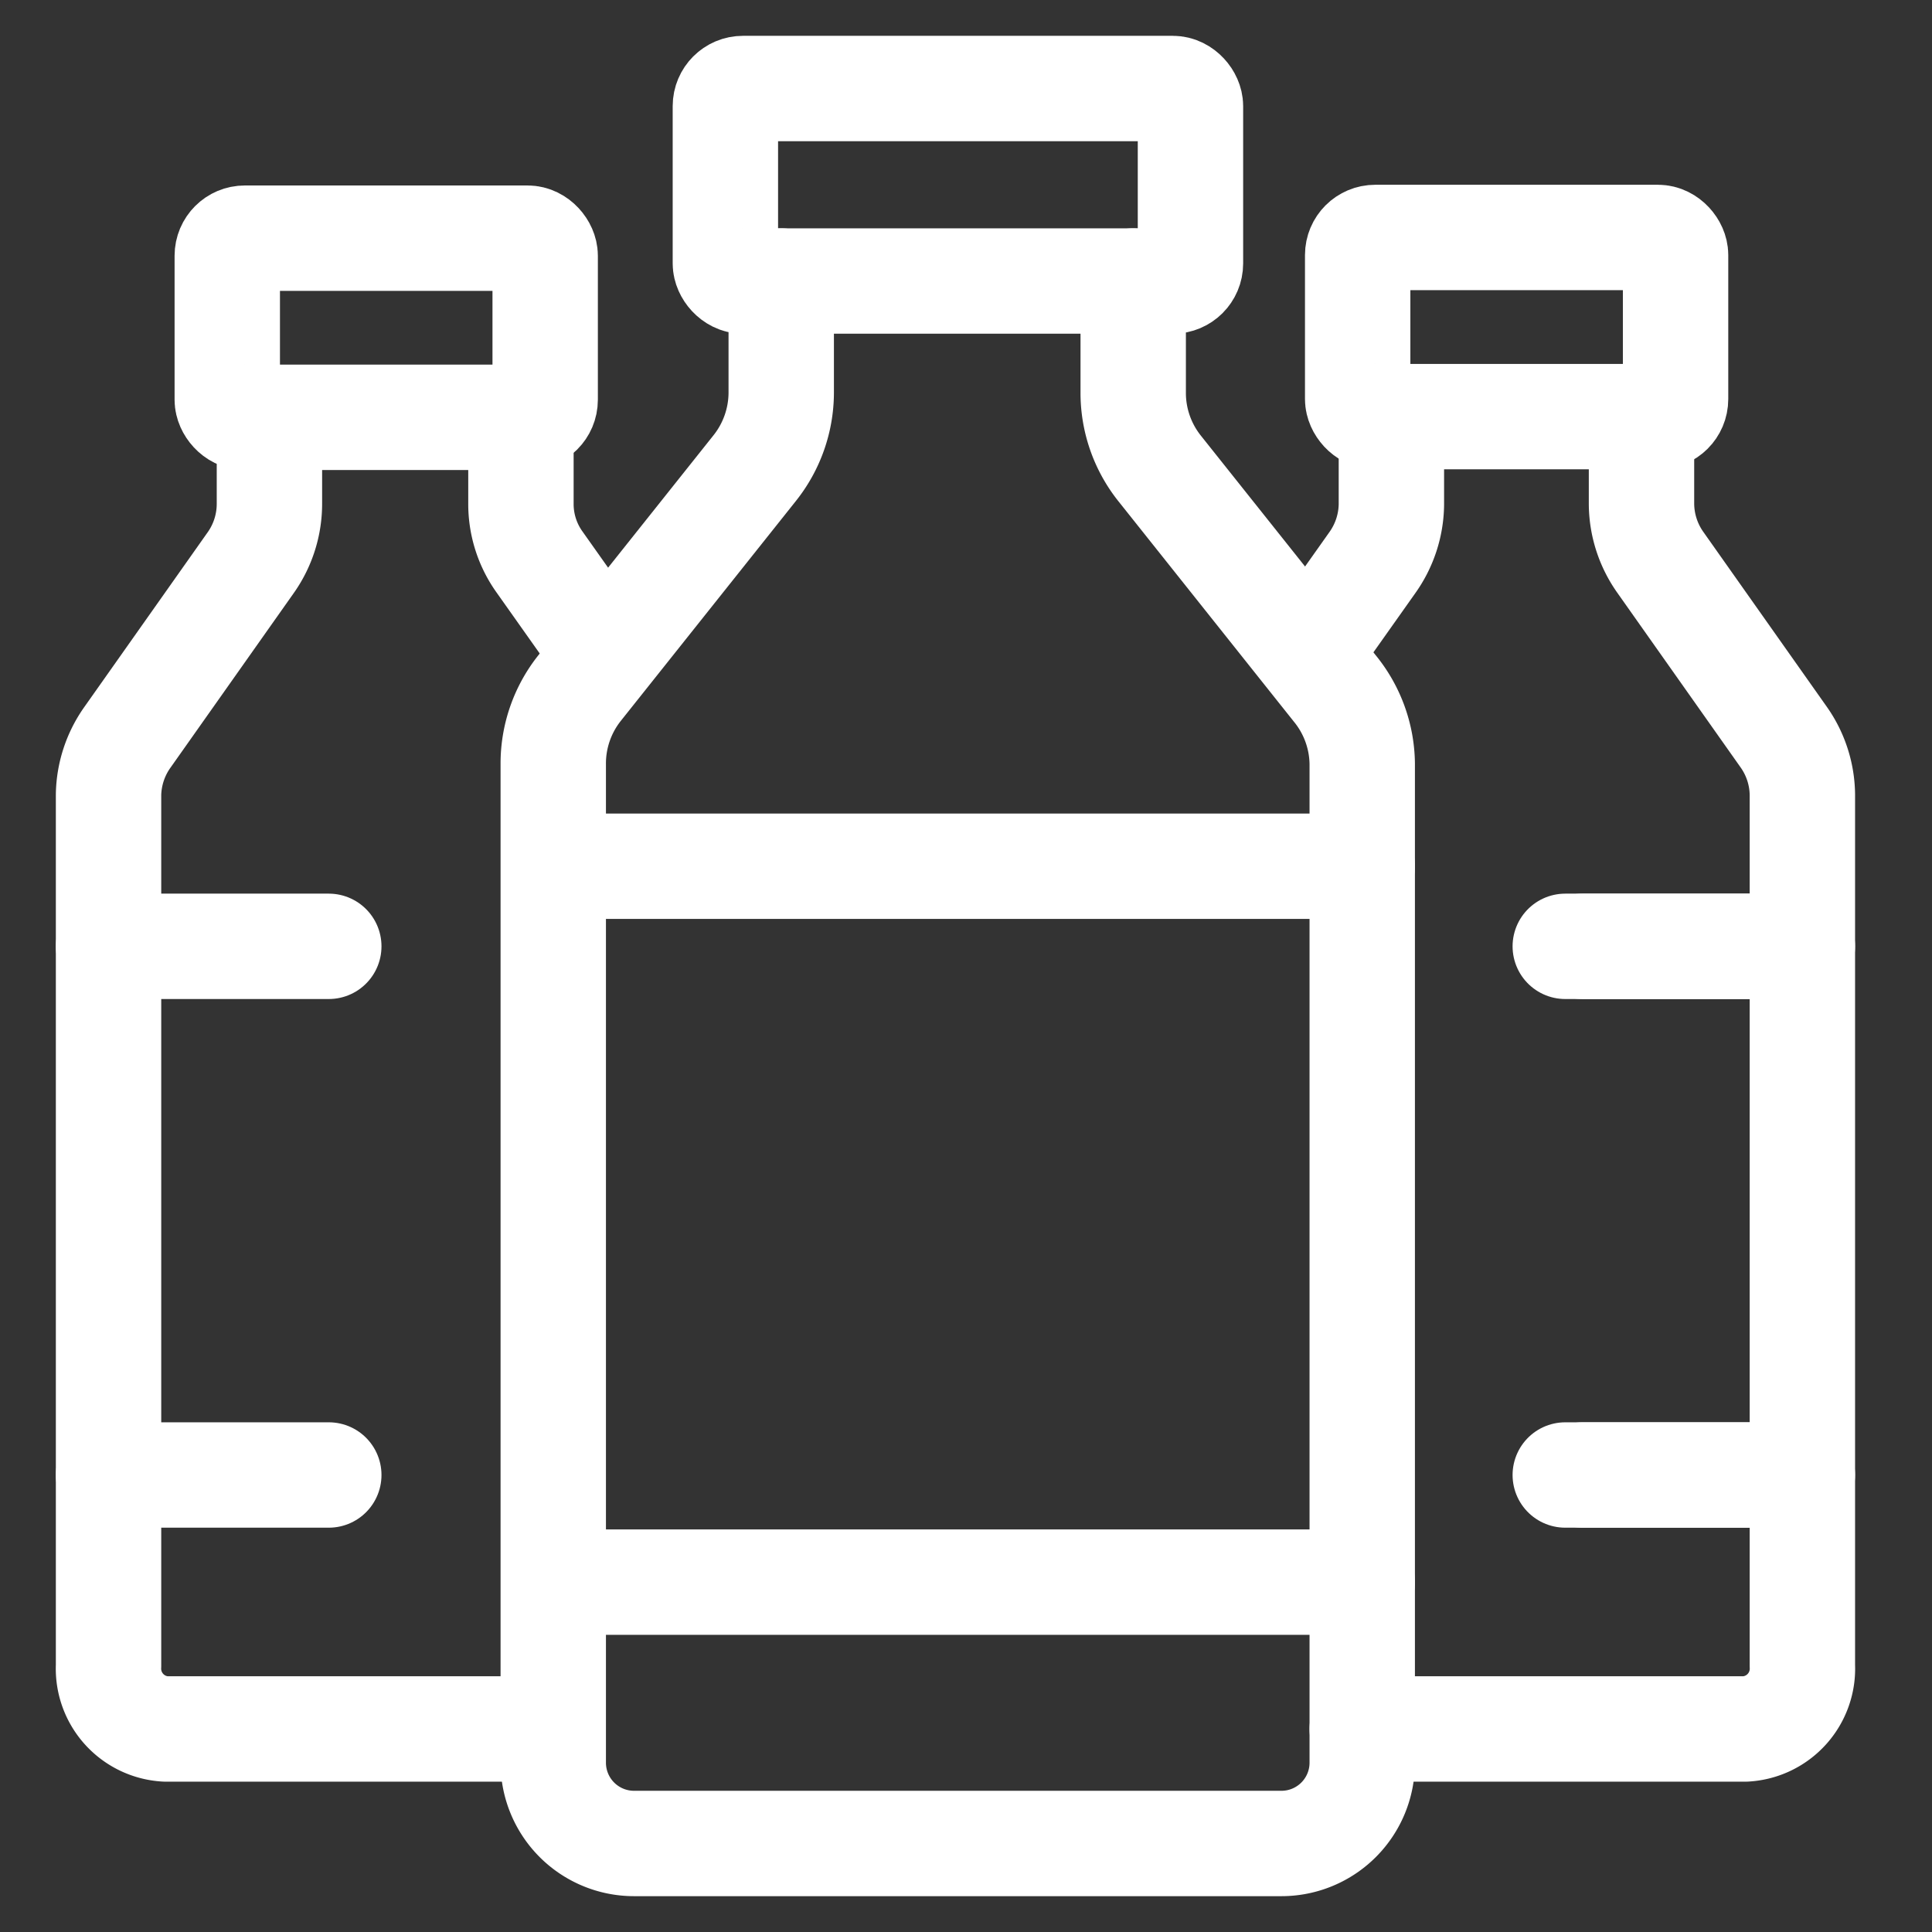 <svg id="Layer_2" data-name="Layer 2" xmlns="http://www.w3.org/2000/svg" viewBox="0 0 55 55"><rect x="0" y="0" width="55" height="55" fill="#333333" stroke="none"/><defs><style>.cls-1{fill:none;stroke:#fff;stroke-linecap:round;stroke-linejoin:round;stroke-width:3px;}</style></defs><rect class="cls-1" x="20.65" y="2.52" width="13.24" height="5.48" rx="0.5"/><path class="cls-1" d="M22.24,8v3.18a3.46,3.46,0,0,1-.75,2.14l-5,6.28a3.45,3.45,0,0,0-.74,2.14V50.19a2.3,2.3,0,0,0,2.29,2.29H36.49a2.3,2.3,0,0,0,2.29-2.29V21.74A3.45,3.45,0,0,0,38,19.6l-5-6.28a3.45,3.45,0,0,1-.74-2.14V8"/><line class="cls-1" x1="15.76" y1="24.66" x2="38.78" y2="24.66"/><line class="cls-1" x1="15.76" y1="45.04" x2="38.78" y2="45.04"/><rect class="cls-1" x="38.65" y="6.76" width="9.05" height="5.1" rx="0.5"/><rect class="cls-1" x="6.47" y="6.78" width="9.05" height="5.1" rx="0.5"/><path class="cls-1" d="M38.78,49.22H49.69a1.72,1.72,0,0,0,1.62-1.8V22.62A2.9,2.9,0,0,0,50.79,21L47.26,16a2.91,2.91,0,0,1-.53-1.67V11.88"/><path class="cls-1" d="M39.61,11.88v2.49A2.91,2.91,0,0,1,39.08,16L37.24,18.6"/><path class="cls-1" d="M14.83,11.88v2.49A2.84,2.84,0,0,0,15.36,16L17.2,18.6"/><path class="cls-1" d="M15.63,49.22H4.71a1.72,1.72,0,0,1-1.62-1.8V22.62A2.91,2.91,0,0,1,3.62,21L7.15,16a2.9,2.9,0,0,0,.52-1.67V11.88"/><line class="cls-1" x1="9.36" y1="26.94" x2="3.09" y2="26.94"/><line class="cls-1" x1="9.36" y1="41.99" x2="3.09" y2="41.99"/><line class="cls-1" x1="50.83" y1="26.94" x2="44.56" y2="26.94"/><line class="cls-1" x1="50.83" y1="41.99" x2="44.56" y2="41.99"/><line class="cls-1" x1="51.31" y1="26.94" x2="45.05" y2="26.94"/><line class="cls-1" x1="51.31" y1="41.99" x2="45.05" y2="41.99"/></svg>